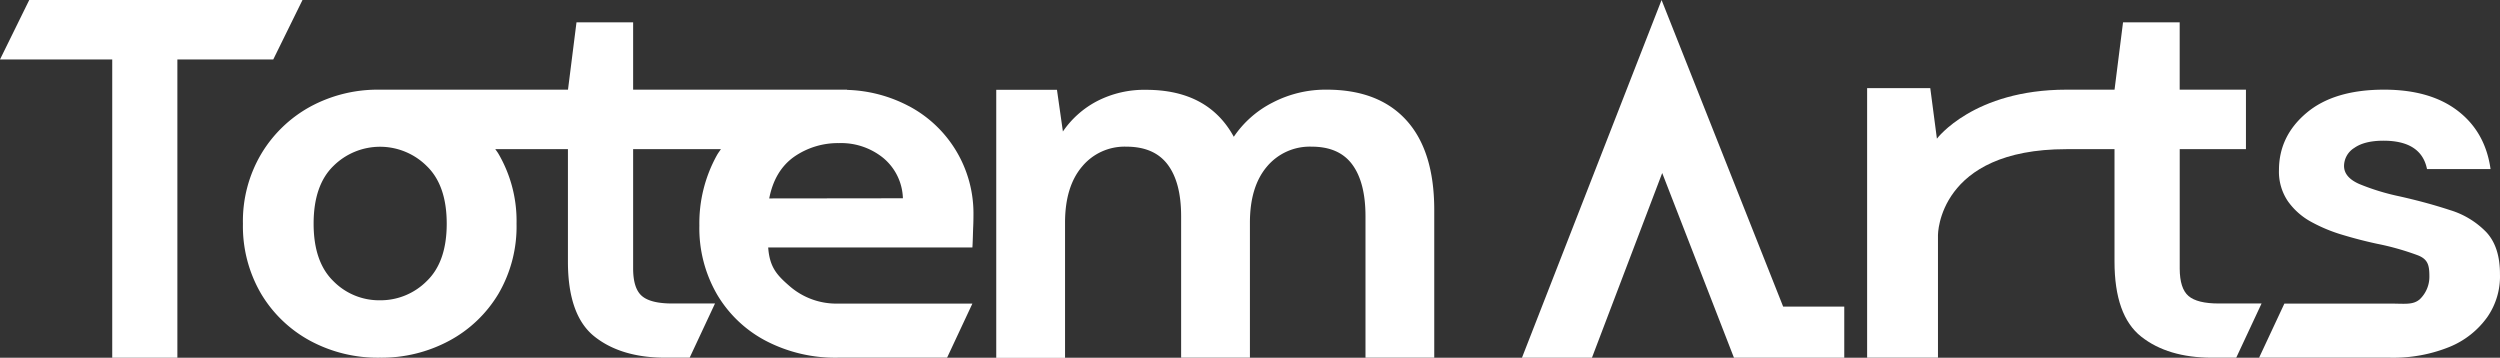 <svg id="edefaab3-f2be-4067-83de-08a1e80980b7" data-name="Layer 1" xmlns="http://www.w3.org/2000/svg" viewBox="0 0 779.85 111.59"><rect x="0" y="0" width="779.85" height="111.59" fill="#333333" stroke="none"/><defs><style>.ae266695-f1b4-4ceb-a921-d8573347ab06{fill:#fff;}</style></defs><polygon class="ae266695-f1b4-4ceb-a921-d8573347ab06" points="94.36 0 47.18 0 9.12 0 0 18.55 35.01 18.55 35.01 111.59 55.33 111.59 55.33 18.55 85.24 18.55 94.36 0"/><path class="ae266695-f1b4-4ceb-a921-d8573347ab06" d="M288.41,64.45a43.78,43.78,0,0,0-19.34-5.08l.1-.07h-66.8v-21H184.7l-2.65,21H122.42l0,0a44.08,44.08,0,0,0-20.72,5.28A40.47,40.47,0,0,0,86.37,79.32a41.12,41.12,0,0,0-5.72,21.79,41.68,41.68,0,0,0,5.63,21.79,39.9,39.9,0,0,0,15.3,14.71,44.43,44.43,0,0,0,21.76,5.3,44.59,44.59,0,0,0,21.69-5.3A39.74,39.74,0,0,0,160.4,122.9,41.58,41.58,0,0,0,166,101.11a41.53,41.53,0,0,0-5.63-21.79c-.3-.52-.68-1-1-1.46h22.66v35.05q0,16.83,8.3,23.41t22.09,6.59H220L227.91,126H214.56q-6.72,0-9.45-2.34t-2.74-8.58V77.86h27.38c-.41.62-.86,1.2-1.23,1.86a43.76,43.76,0,0,0-5.49,22,41.16,41.16,0,0,0,5.57,21.55A38.3,38.3,0,0,0,244,137.77a46.91,46.91,0,0,0,22.3,5.14h34l7.9-16.88h-41.9a22.16,22.16,0,0,1-14.95-5.3c-4.12-3.54-6.4-6-6.85-12.2h63.7c.11-1.39.19-5.17.25-6.46s.08-2.52.08-3.7a37.83,37.83,0,0,0-20.1-33.92ZM138,119a20.33,20.33,0,0,1-14.63,6,20,20,0,0,1-14.53-6q-6.15-6-6.14-17.93t6.14-17.93a20.64,20.64,0,0,1,29.16,0q6.21,6,6.22,17.93T138,119ZM244.82,93.23q1.69-8.69,7.77-13a23.92,23.92,0,0,1,14-4.26,20.87,20.87,0,0,1,13.85,4.67,17,17,0,0,1,6.08,12.54Z" transform="translate(-4.87 -31.33)"/><path class="ae266695-f1b4-4ceb-a921-d8573347ab06" d="M418.58,59.3a35.74,35.74,0,0,0-16.68,4A32.15,32.15,0,0,0,389.74,74q-8-14.64-27.33-14.65a32.07,32.07,0,0,0-15.34,3.54,29.34,29.34,0,0,0-10.64,9.46l-1.85-13H315.64v83.61H337.1V100.78q0-11.19,5.28-17.45a17.22,17.22,0,0,1,13.83-6.25q8.71,0,12.91,5.59t4.19,16.13v44.11h21.46V100.78q0-11.19,5.28-17.45a17.41,17.41,0,0,1,14-6.25q8.55,0,12.66,5.59t4.11,16.13v44.11h21.45V96.83q0-18.43-8.71-28T418.58,59.3Z" transform="translate(-4.87 -31.33)"/><polygon class="ae266695-f1b4-4ceb-a921-d8573347ab06" points="518.31 0 474.76 111.59 496.59 111.59 518.51 53.97 540.89 111.59 575.3 111.59 575.3 95.65 556.24 95.65 518.31 0"/><path class="ae266695-f1b4-4ceb-a921-d8573347ab06" d="M780.46,103.76a26.39,26.39,0,0,0-11.39-6.91q-7.11-2.34-15.64-4.26a71.16,71.16,0,0,1-12.61-3.86c-3.17-1.4-4.75-3.27-4.75-5.63a6.69,6.69,0,0,1,3.2-5.63c2.12-1.5,5.16-2.25,9.09-2.25q11.79,0,13.59,8.84h19.82q-1.63-11.57-10.24-18.17t-23-6.59q-15.56,0-24.16,7.24t-8.6,17.85a16.39,16.39,0,0,0,2.79,9.72,21.48,21.48,0,0,0,7.29,6.44,49.36,49.36,0,0,0,9.91,4.09q5.4,1.62,10.64,2.74A82.48,82.48,0,0,1,759.17,111c3.05,1.23,3.52,3.06,3.52,6.49a9.7,9.7,0,0,1-3,7.2c-2.13,1.83-4.65,1.34-9.23,1.34h-33l-7.89,16.88h40.91a46.64,46.64,0,0,0,18.5-3.37,27,27,0,0,0,11.8-9.33,22.2,22.2,0,0,0,3.93-13.34C784.72,111.18,783.3,106.82,780.46,103.76Z" transform="translate(-4.87 -31.33)"/><path class="ae266695-f1b4-4ceb-a921-d8573347ab06" d="M697,126q-6.72,0-9.45-2.34t-2.74-8.58V77.86h20.66V59.3H684.8v-21H667.13l-2.65,21h-15c-29,0-40.41,15.29-40.41,15.29L607,58.82H587.3v84.09h22.1V104.6s0-26.74,40.07-26.74h15v35.05q0,16.83,8.31,23.41t22.08,6.59h7.58L710.34,126Z" transform="translate(-4.87 -31.33)"/></svg>